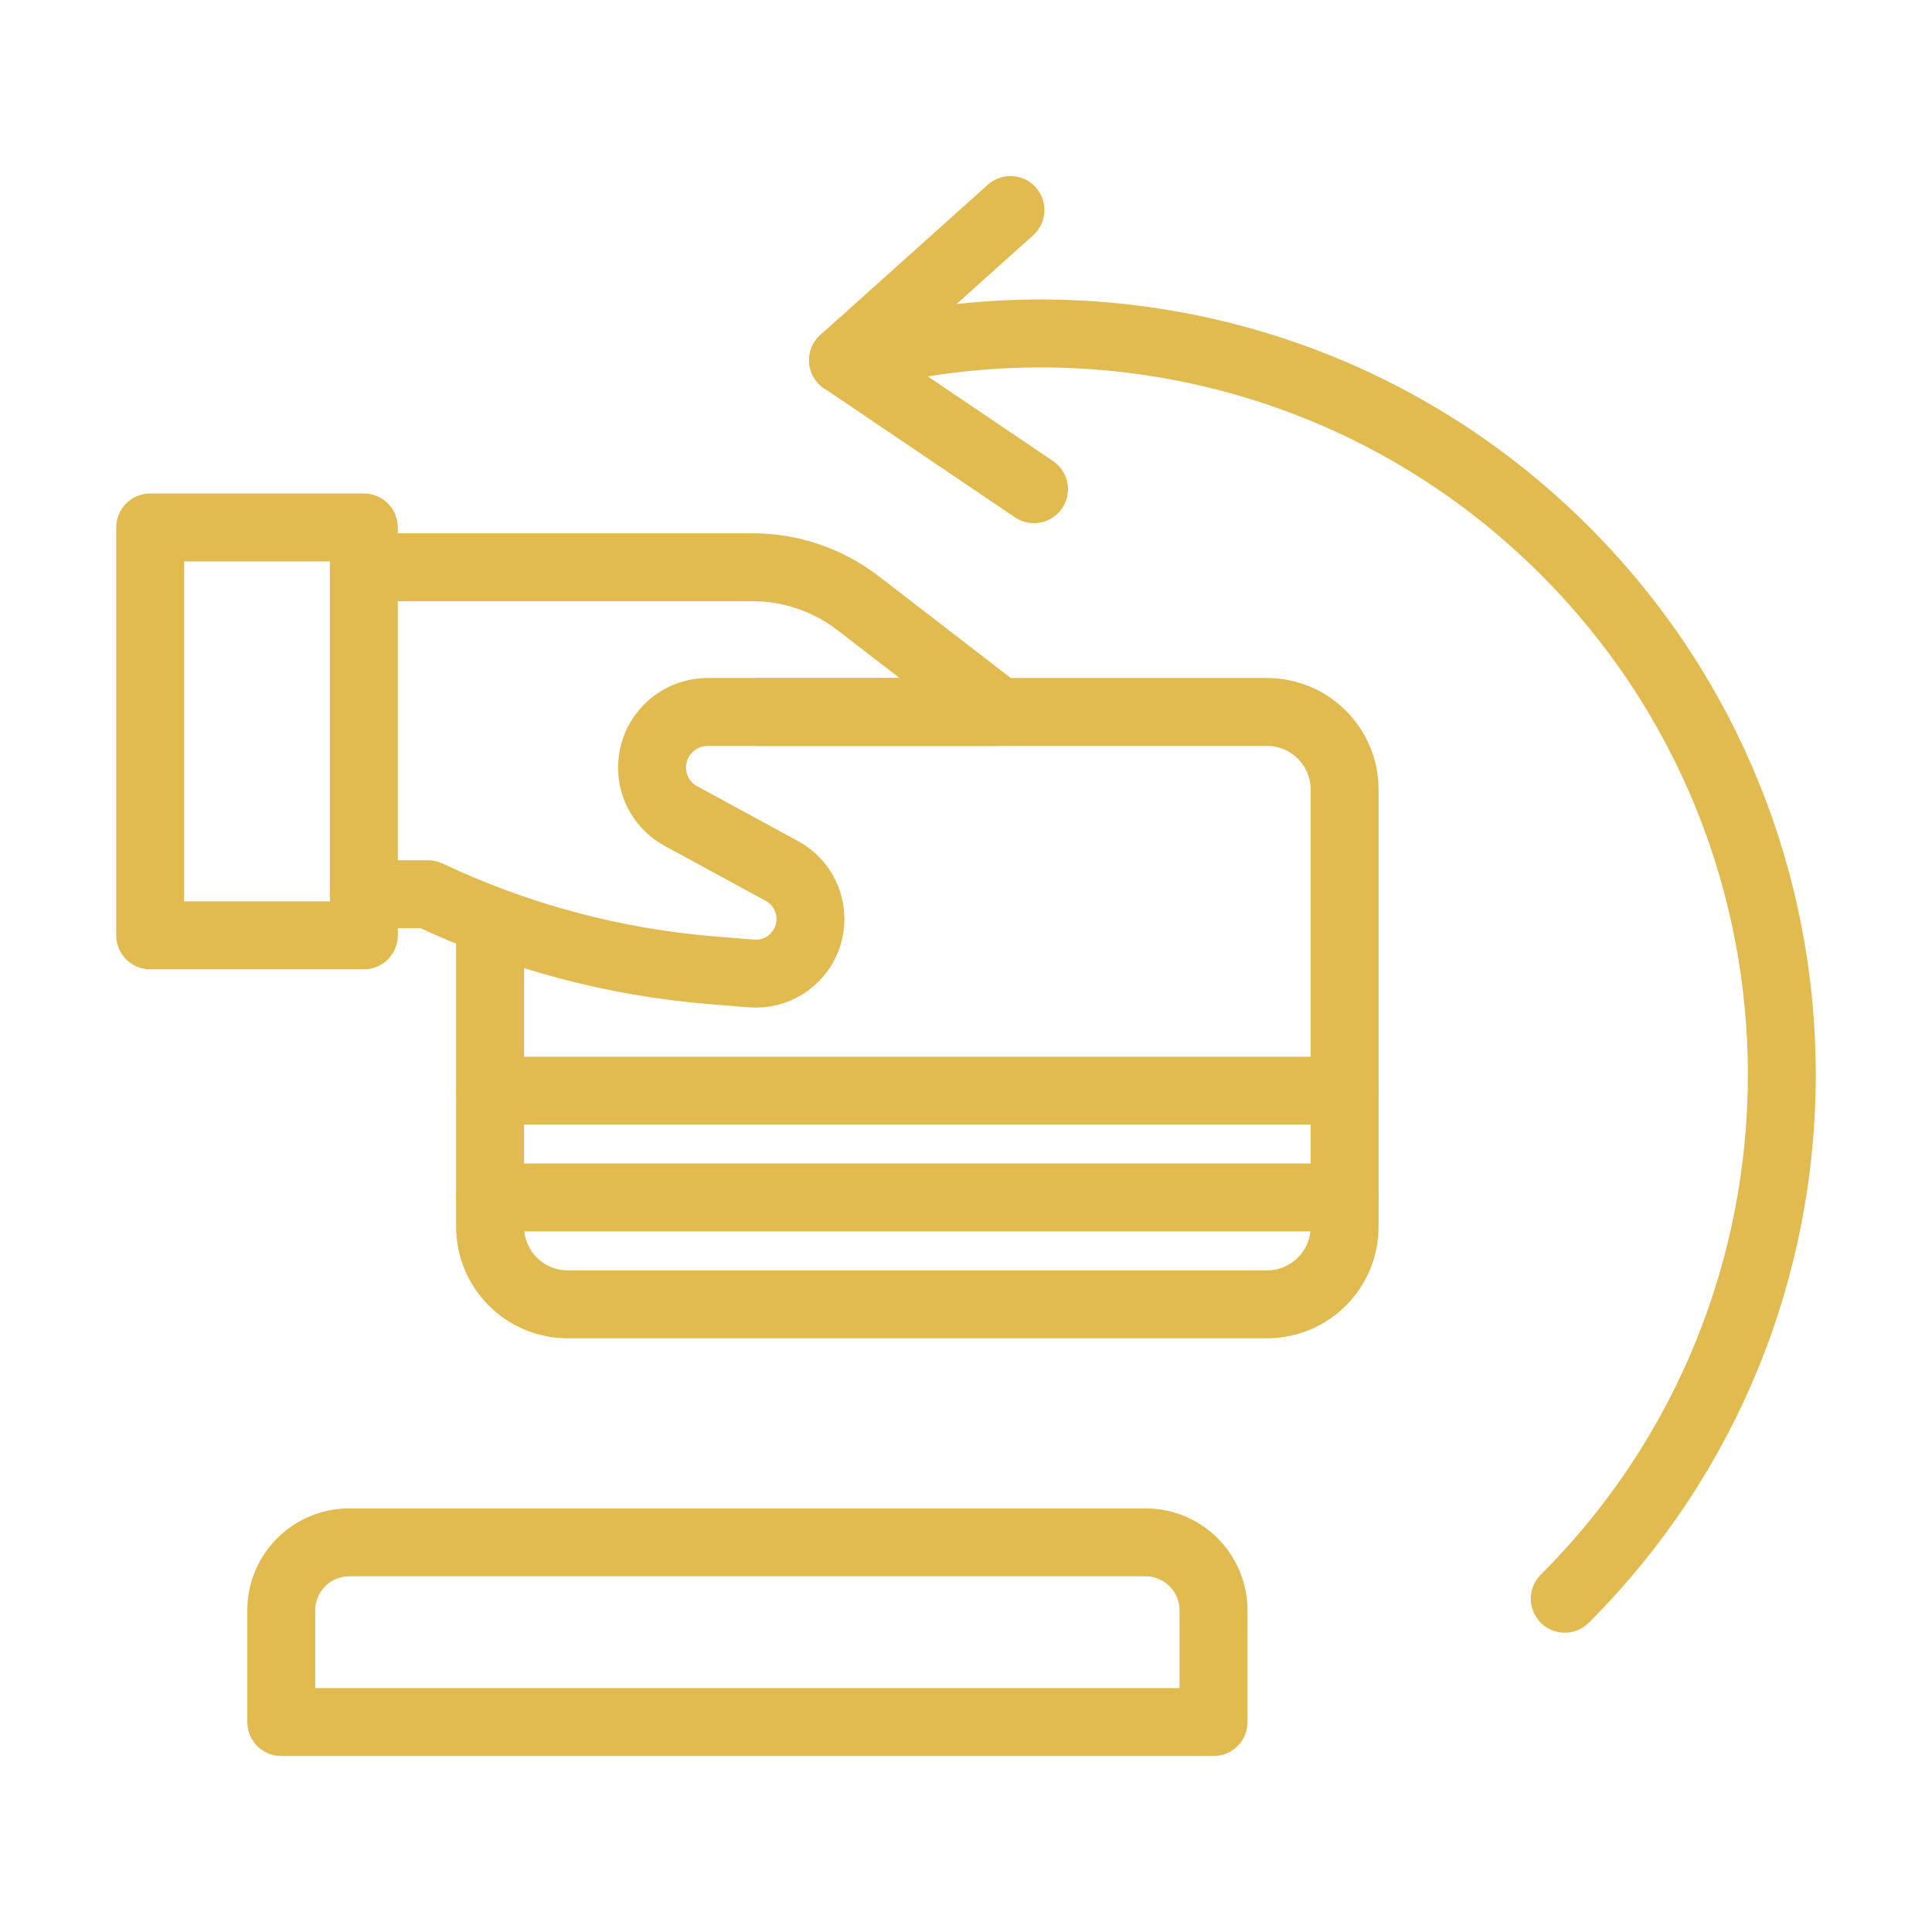 <?xml version="1.0" encoding="UTF-8"?>
<svg id="Layer_2" data-name="Layer 2" xmlns="http://www.w3.org/2000/svg" viewBox="0 0 256 256">
  <defs>
    <style>
      .cls-1 {
        fill: none;
        stroke: #e1ba50;
        stroke-linecap: round;
        stroke-linejoin: round;
        stroke-width: 9px;
      }
    </style>
  </defs>
  <g id="g2251">
    <g id="g2261">
      <path id="path2263" class="cls-1" d="M64.94,122.07v40.47c0,5.69,4.61,10.29,10.29,10.29h60.8s31.85,0,31.85,0c5.69,0,10.29-4.61,10.29-10.29v-57.91c0-5.69-4.61-10.29-10.29-10.29h-67.45"/>
    </g>
    <g id="g2265">
      <path id="path2267" class="cls-1" d="M48.21,75.16h51.51c5.06,0,9.97,1.68,13.98,4.76l18.7,14.42h-38.63c-4.07,0-7.37,3.3-7.37,7.37h0c0,2.68,1.47,5.15,3.82,6.42l13.39,7.28c3.17,1.72,4.59,5.52,3.32,8.91h0c-1.14,3.03-4.15,4.94-7.37,4.67l-5.29-.43c-13.02-1.07-25.74-4.48-37.54-10.07h-8.53"/>
    </g>
    <path id="path2269" class="cls-1" d="M48.21,123.94h-28.31v-54.05h28.31v54.05Z"/>
    <g id="g2271">
      <path id="path2273" class="cls-1" d="M64.94,158.67h113.24"/>
    </g>
    <g id="g2275">
      <path id="path2277" class="cls-1" d="M64.94,144.52h113.24"/>
    </g>
    <g id="g2279">
      <path id="path2281" class="cls-1" d="M151.79,204.37H46.28c-4.97,0-9.01,4.03-9.01,9.01v14.8h123.53v-14.8c0-4.97-4.03-9.01-9.01-9.01Z"/>
    </g>
  </g>
  <path class="cls-1" d="M207.34,211.84c38.35-38.35,38.35-100.53,0-138.89-25.9-25.9-62.67-34.31-95.63-25.23l25.3,17.1"/>
  <line class="cls-1" x1="111.71" y1="47.73" x2="133.89" y2="27.83"/>
</svg>